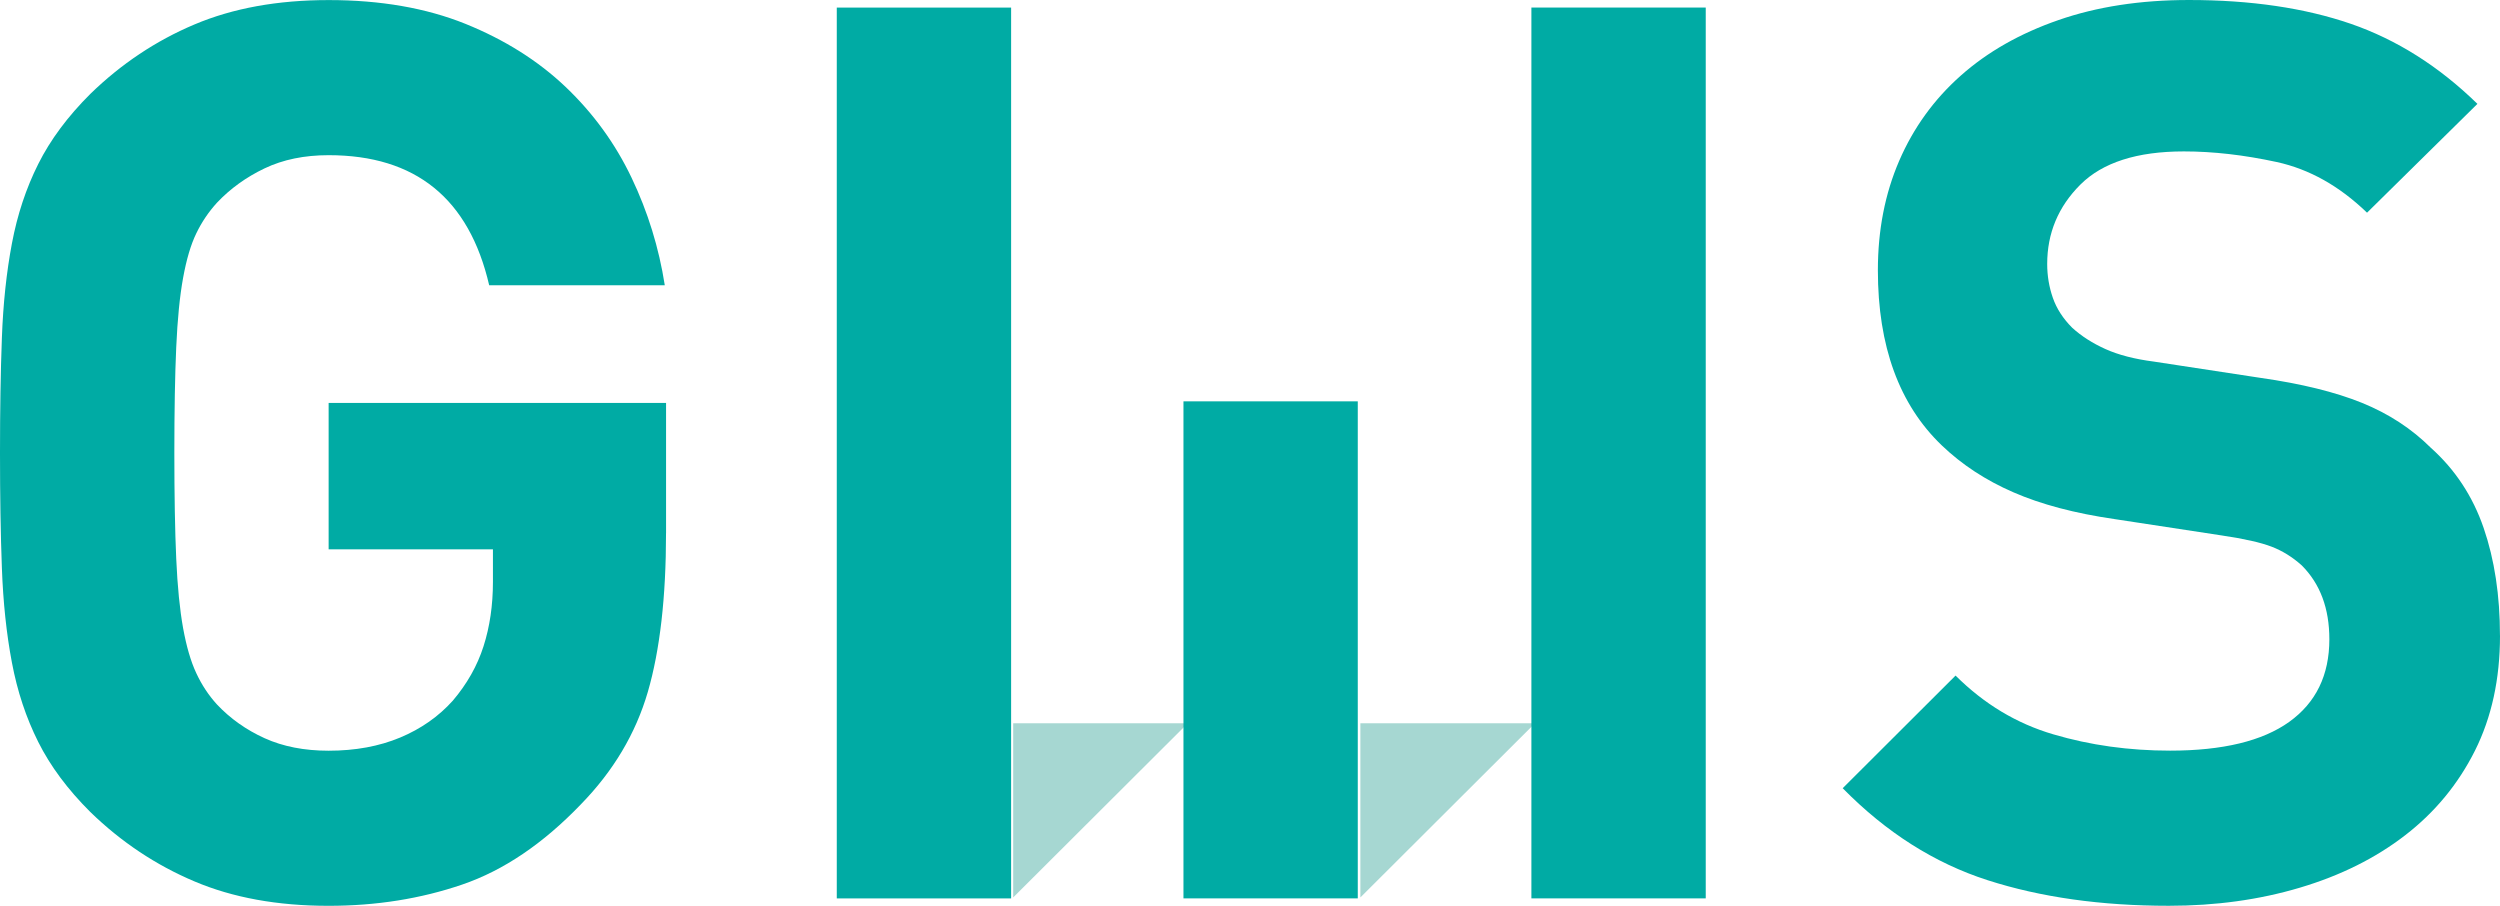 <?xml version="1.0" encoding="UTF-8" standalone="no"?>
<!-- Created with Inkscape (http://www.inkscape.org/) -->

<svg
   xmlns:dc="http://purl.org/dc/elements/1.1/"
   xmlns:cc="http://creativecommons.org/ns#"
   xmlns:rdf="http://www.w3.org/1999/02/22-rdf-syntax-ns#"
   xmlns:svg="http://www.w3.org/2000/svg"
   xmlns="http://www.w3.org/2000/svg"
   xmlns:sodipodi="http://sodipodi.sourceforge.net/DTD/sodipodi-0.dtd"
   xmlns:inkscape="http://www.inkscape.org/namespaces/inkscape"
   width="70.207mm"
   height="25.438mm"
   viewBox="0 0 70.207 25.438"
   version="1.1"
   id="svg1047"
   inkscape:version="0.92.5 (2060ec1f9f, 2020-04-08)"
   sodipodi:docname="gws_small.svg">
  <defs
     id="defs1041" />
  <sodipodi:namedview
     id="base"
     pagecolor="#ffffff"
     bordercolor="#666666"
     borderopacity="1.0"
     inkscape:pageopacity="0.0"
     inkscape:pageshadow="2"
     inkscape:zoom="1.4"
     inkscape:cx="220.04741"
     inkscape:cy="90.153595"
     inkscape:document-units="mm"
     inkscape:current-layer="layer1"
     showgrid="false"
     inkscape:window-width="1879"
     inkscape:window-height="1056"
     inkscape:window-x="41"
     inkscape:window-y="24"
     inkscape:window-maximized="1" />
  <g
     inkscape:label="Layer 1"
     inkscape:groupmode="layer"
     id="layer1"
     transform="translate(-38.224,-55.227)">
    <polyline
       transform="matrix(0.265,0,0,0.265,38.016,95.253)"
       style="fill:#a6d7d2"
       points="108.155,-55.938 108.155,-74.396 126.659,-74.396 "
       id="polyline84" />
    <polyline
       transform="matrix(0.265,0,0,0.265,38.016,95.253)"
       style="fill:#a6d7d2"
       points="144.948,-55.938 144.948,-74.396 163.451,-74.396 "
       id="polyline86" />
    <path
       inkscape:connector-curvature="0"
       style="fill:#00aba4;stroke-width:0.265"
       d="m 56.928,70.196 c 0,1.803 -0.171,3.29 -0.511,4.461 -0.341,1.171 -0.969,2.225 -1.884,3.162 -1.058,1.101 -2.166,1.851 -3.329,2.249 -1.163,0.398 -2.413,0.597 -3.752,0.597 -1.432,0 -2.688,-0.228 -3.768,-0.686 -1.081,-0.457 -2.056,-1.106 -2.924,-1.949 C 40.126,77.398 39.638,76.743 39.298,76.063 38.957,75.384 38.71,74.64 38.558,73.831 38.405,73.024 38.312,72.14 38.277,71.18 c -0.036,-0.959 -0.053,-2.038 -0.053,-3.232 0,-1.196 0.017,-2.273 0.053,-3.233 0.035,-0.96 0.129,-1.844 0.282,-2.653 0.152,-0.808 0.399,-1.551 0.74,-2.231 0.34,-0.679 0.828,-1.335 1.462,-1.967 0.868,-0.844 1.843,-1.494 2.924,-1.95 1.08,-0.457 2.336,-0.685 3.768,-0.685 1.457,0 2.736,0.223 3.84,0.667 1.103,0.446 2.043,1.037 2.818,1.775 0.774,0.738 1.391,1.587 1.849,2.547 0.458,0.96 0.769,1.967 0.933,3.021 h -4.931 c -0.564,-2.436 -2.067,-3.654 -4.51,-3.654 -0.681,0 -1.279,0.123 -1.797,0.37 -0.516,0.246 -0.963,0.568 -1.338,0.965 -0.235,0.258 -0.429,0.545 -0.581,0.861 -0.154,0.317 -0.276,0.732 -0.37,1.248 -0.094,0.515 -0.158,1.165 -0.193,1.949 -0.035,0.785 -0.053,1.774 -0.053,2.97 0,1.194 0.018,2.184 0.053,2.969 0.035,0.785 0.1,1.434 0.193,1.95 0.094,0.515 0.216,0.936 0.37,1.264 0.152,0.328 0.346,0.621 0.581,0.879 0.375,0.398 0.822,0.714 1.338,0.948 0.517,0.234 1.115,0.351 1.797,0.351 0.752,0 1.421,-0.124 2.008,-0.369 0.587,-0.245 1.08,-0.591 1.48,-1.036 0.398,-0.469 0.687,-0.977 0.863,-1.528 0.176,-0.55 0.264,-1.153 0.264,-1.808 V 70.653 h -4.614 v -4.111 h 9.476 v 3.655 z"
       id="path88" />
    <path
       inkscape:connector-curvature="0"
       style="fill:#00aba4;stroke-width:0.265"
       d="m 108.431,73.077 c 0,1.218 -0.235,2.295 -0.704,3.232 -0.47,0.936 -1.122,1.728 -1.955,2.371 -0.834,0.645 -1.821,1.136 -2.96,1.475 -1.139,0.34 -2.366,0.509 -3.681,0.509 -1.902,0 -3.599,-0.239 -5.09,-0.719 -1.492,-0.48 -2.848,-1.341 -4.069,-2.583 l 3.17,-3.163 c 0.799,0.796 1.714,1.348 2.748,1.651 1.032,0.305 2.125,0.457 3.276,0.457 1.48,0 2.595,-0.27 3.346,-0.808 0.751,-0.539 1.127,-1.312 1.127,-2.32 0,-0.865 -0.258,-1.557 -0.774,-2.073 -0.259,-0.233 -0.541,-0.409 -0.846,-0.526 -0.305,-0.118 -0.774,-0.223 -1.408,-0.317 l -2.994,-0.457 c -1.128,-0.163 -2.078,-0.416 -2.854,-0.755 C 93.989,68.715 93.32,68.276 92.756,67.736 91.558,66.588 90.96,64.949 90.96,62.817 c 0,-1.125 0.199,-2.149 0.599,-3.075 0.4,-0.925 0.975,-1.722 1.726,-2.389 0.751,-0.668 1.666,-1.188 2.748,-1.563 1.079,-0.375 2.301,-0.563 3.663,-0.563 1.737,0 3.252,0.224 4.544,0.668 1.291,0.446 2.477,1.195 3.557,2.249 l -3.1,3.056 c -0.775,-0.749 -1.621,-1.223 -2.536,-1.423 -0.915,-0.198 -1.785,-0.298 -2.607,-0.298 -1.316,0 -2.284,0.311 -2.906,0.931 -0.623,0.621 -0.933,1.365 -0.933,2.231 0,0.328 0.053,0.645 0.158,0.948 0.106,0.305 0.288,0.586 0.546,0.844 0.258,0.234 0.569,0.433 0.933,0.597 0.364,0.164 0.816,0.281 1.356,0.351 l 2.994,0.457 c 1.15,0.164 2.102,0.398 2.853,0.702 0.751,0.305 1.397,0.727 1.937,1.265 0.681,0.61 1.174,1.359 1.48,2.249 0.306,0.891 0.458,1.897 0.458,3.022"
       id="path90" />
    <rect
       style="fill:#00aba4;stroke-width:0.265"
       x="71.459"
       y="66.498"
       width="4.895"
       height="13.958"
       id="rect92" />
    <rect
       style="fill:#00aba4;stroke-width:0.265"
       x="81.23"
       y="55.439"
       width="4.896"
       height="25.017"
       id="rect94" />
    <rect
       style="fill:#00aba4;stroke-width:0.265"
       x="61.723"
       y="55.44"
       width="4.896"
       height="25.017"
       id="rect96" />
  </g>
</svg>
